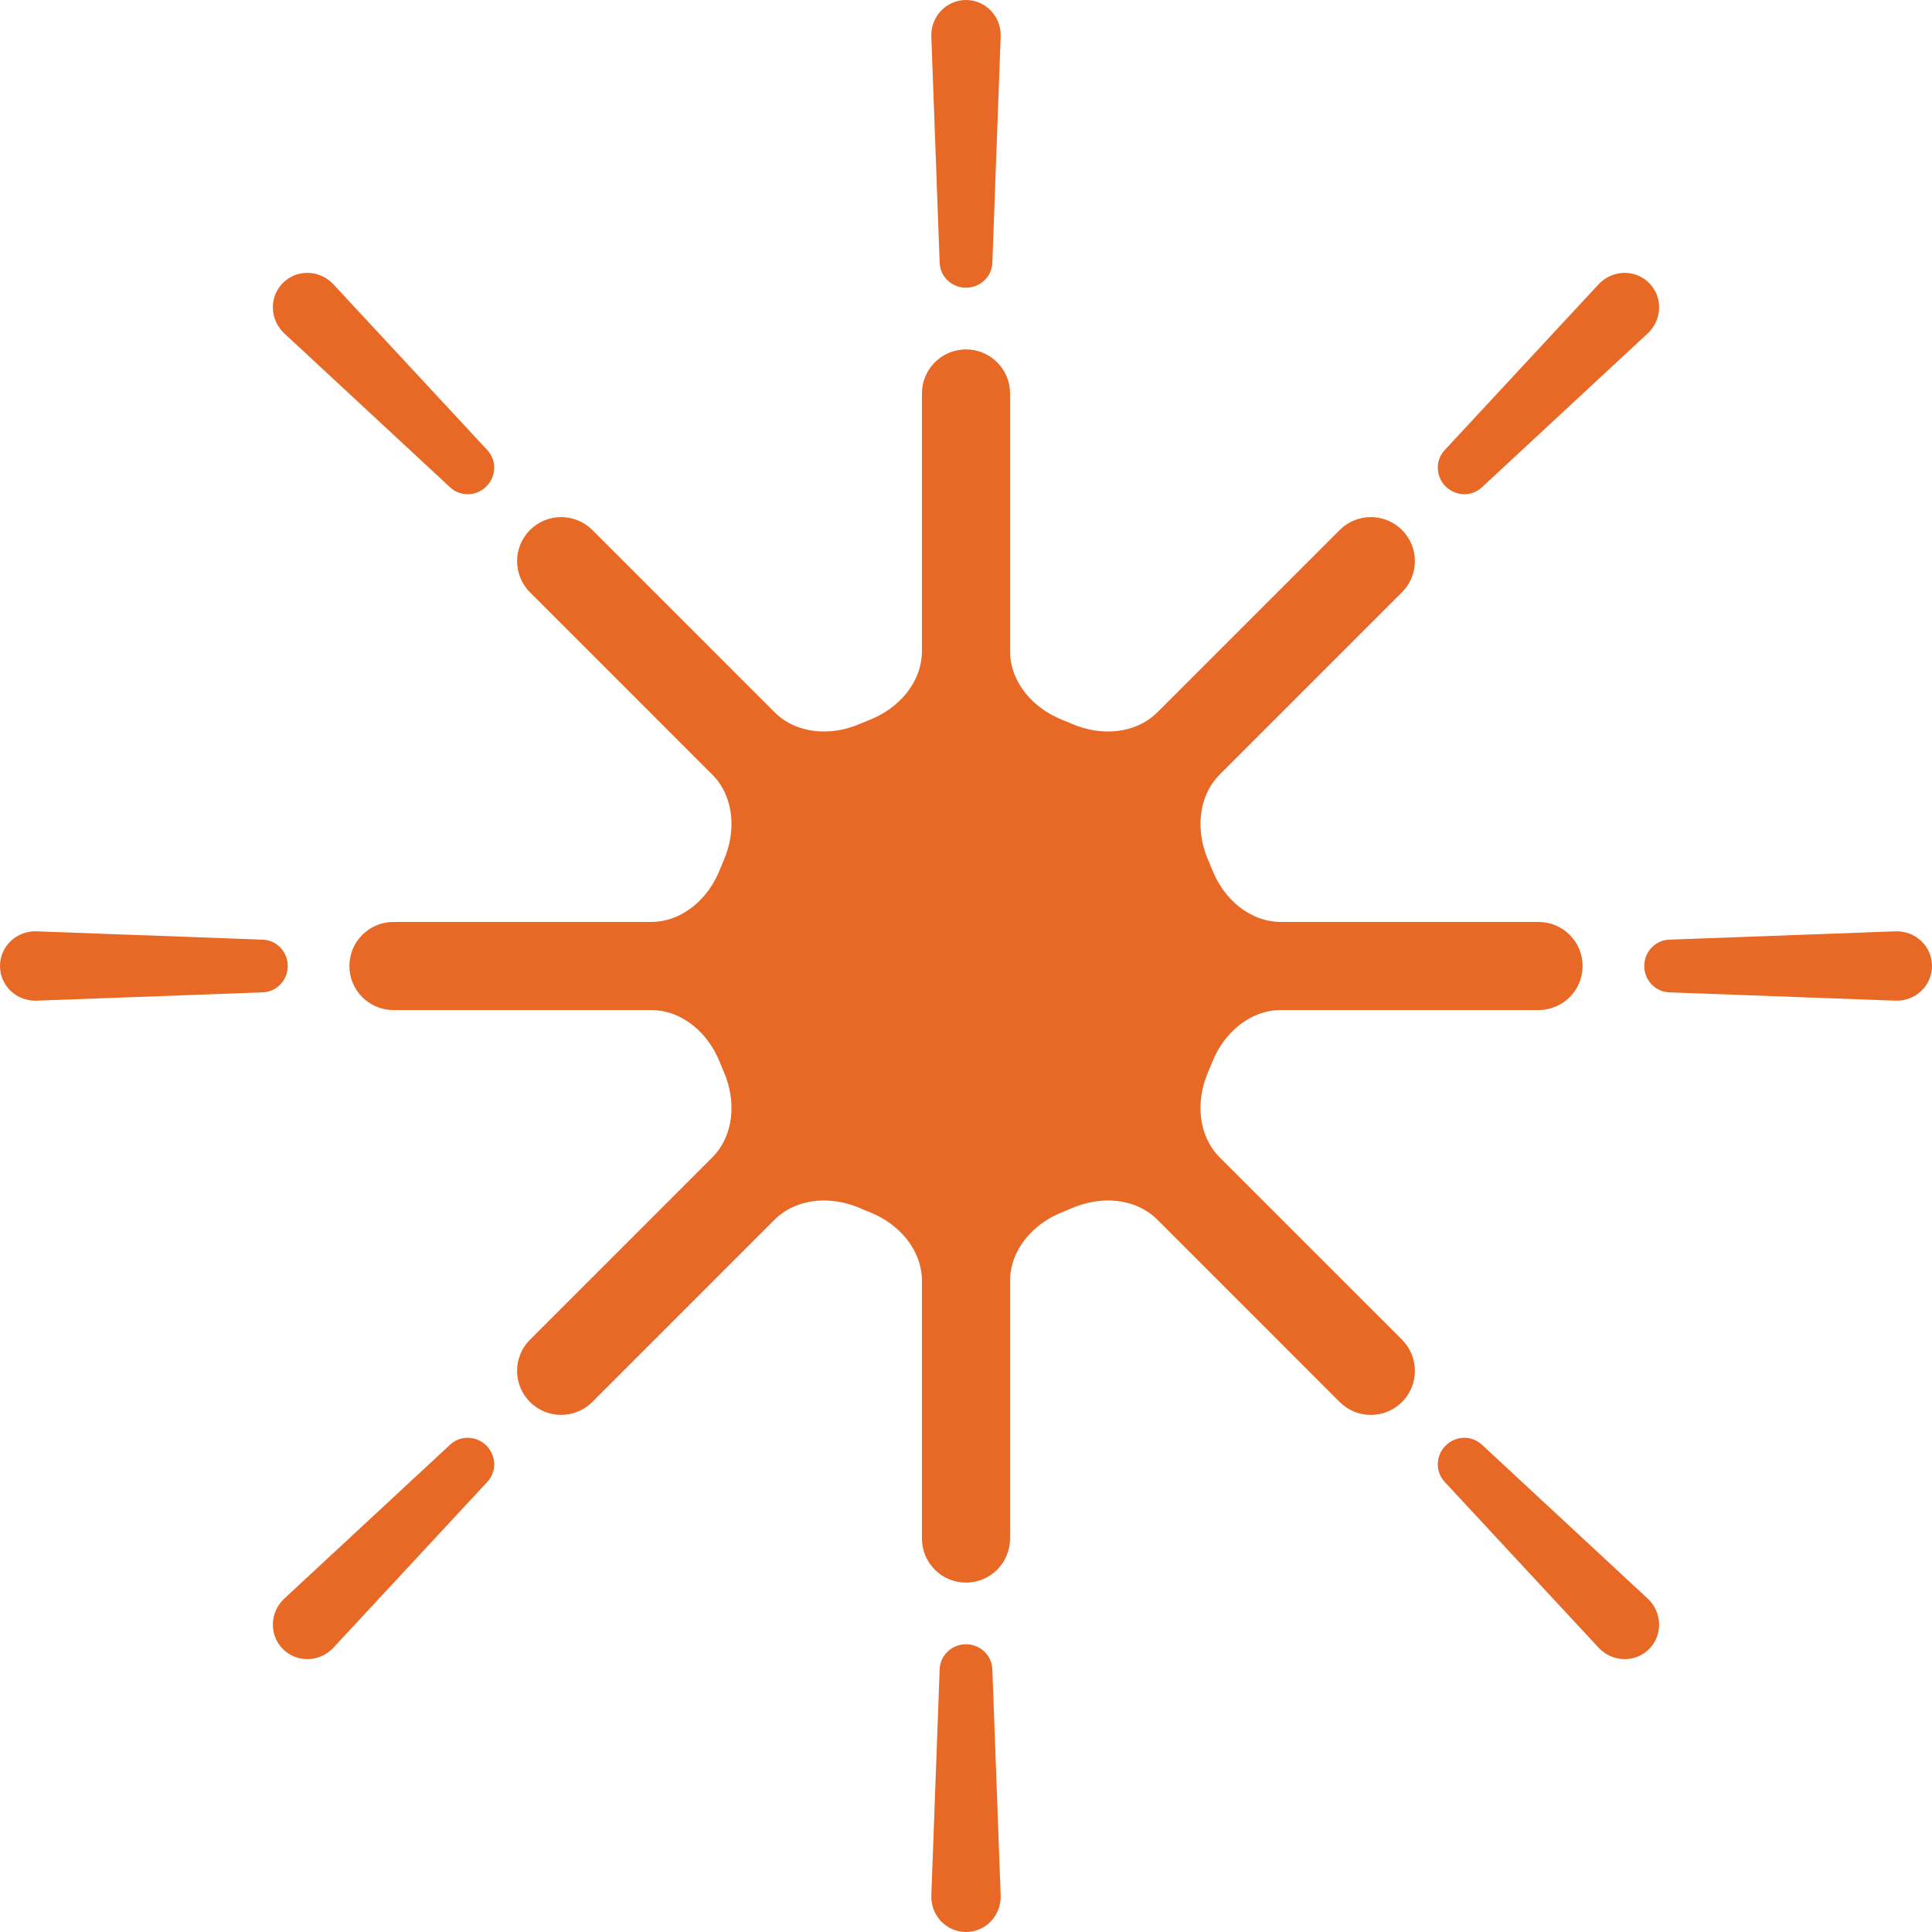 <svg width="90" height="90" viewBox="0 0 90 90" fill="none" xmlns="http://www.w3.org/2000/svg">
<g clip-path="url(#clip0_2577_3276)">
<path fill-rule="evenodd" clip-rule="evenodd" d="M42.948 18.328C42.948 17.195 43.867 16.277 45 16.277V16.277C46.133 16.277 47.051 17.195 47.051 18.328V30.322C47.051 31.787 48.13 33.001 49.494 33.536C49.64 33.593 49.785 33.654 49.928 33.716C51.27 34.303 52.891 34.207 53.926 33.171L62.409 24.689C63.21 23.888 64.509 23.888 65.31 24.689V24.689C66.112 25.49 66.112 26.789 65.31 27.59L56.828 36.072C55.792 37.108 55.696 38.728 56.283 40.071C56.346 40.214 56.406 40.359 56.464 40.506C56.999 41.87 58.213 42.948 59.678 42.948H71.671C72.805 42.948 73.723 43.867 73.723 45V45C73.723 46.133 72.805 47.052 71.671 47.052H59.678C58.213 47.052 56.999 48.13 56.464 49.494C56.406 49.64 56.346 49.785 56.283 49.929C55.696 51.271 55.793 52.891 56.828 53.927L65.311 62.409C66.112 63.21 66.112 64.509 65.311 65.311V65.311C64.509 66.112 63.21 66.112 62.409 65.311L53.927 56.828C52.891 55.793 51.271 55.696 49.929 56.283C49.785 56.346 49.64 56.407 49.494 56.464C48.13 56.999 47.051 58.213 47.051 59.678V71.672C47.051 72.805 46.133 73.723 45 73.723V73.723C43.867 73.723 42.948 72.805 42.948 71.672V59.678C42.948 58.213 41.87 56.999 40.506 56.464C40.359 56.407 40.214 56.346 40.07 56.283C38.728 55.696 37.108 55.793 36.072 56.828L27.591 65.31C26.79 66.111 25.491 66.111 24.689 65.31V65.31C23.888 64.509 23.888 63.21 24.689 62.408L33.171 53.927C34.207 52.891 34.303 51.271 33.716 49.929C33.653 49.785 33.593 49.64 33.536 49.494C33.001 48.13 31.787 47.052 30.321 47.052H18.328C17.195 47.052 16.276 46.133 16.276 45V45C16.276 43.867 17.195 42.948 18.328 42.948H30.321C31.787 42.948 33.001 41.87 33.536 40.506C33.593 40.36 33.654 40.215 33.716 40.071C34.303 38.729 34.207 37.108 33.171 36.073L24.69 27.591C23.888 26.79 23.888 25.491 24.69 24.689V24.689C25.491 23.888 26.79 23.888 27.591 24.689L36.073 33.171C37.109 34.207 38.729 34.303 40.071 33.716C40.215 33.654 40.359 33.593 40.506 33.536C41.87 33.001 42.948 31.787 42.948 30.322V18.328Z" fill="#E86825"/>
<path fill-rule="evenodd" clip-rule="evenodd" d="M77.757 46.227C77.104 46.203 76.596 45.654 76.596 45V45V45C76.596 44.346 77.104 43.797 77.757 43.773L88.293 43.385C89.219 43.351 90 44.074 90 45V45V45C90 45.926 89.219 46.649 88.293 46.615L77.757 46.227ZM67.342 22.658C67.803 23.12 68.549 23.149 69.028 22.705L76.754 15.533C77.434 14.902 77.476 13.836 76.82 13.18V13.18C76.164 12.524 75.098 12.566 74.467 13.246L67.295 20.972C66.85 21.451 66.88 22.197 67.342 22.658V22.658ZM45 13.404C45.654 13.404 46.203 12.896 46.227 12.243L46.615 1.707C46.649 0.781 45.926 0 45 0V0V0C44.074 0 43.351 0.781 43.385 1.707L43.773 12.243C43.797 12.896 44.346 13.404 45 13.404V13.404V13.404ZM22.658 22.658C23.12 22.197 23.149 21.451 22.705 20.972L15.533 13.246C14.902 12.566 13.836 12.524 13.18 13.18V13.18C12.524 13.836 12.566 14.902 13.246 15.533L20.972 22.705C21.451 23.149 22.197 23.12 22.658 22.658V22.658ZM12.243 43.773C12.896 43.797 13.404 44.346 13.404 45V45V45C13.404 45.654 12.896 46.203 12.243 46.227L1.707 46.615C0.781 46.649 0 45.926 0 45V45V45C0 44.074 0.781 43.351 1.707 43.385L12.243 43.773ZM22.658 67.342C22.197 66.88 21.451 66.85 20.972 67.295L13.246 74.467C12.566 75.098 12.524 76.164 13.18 76.82V76.82C13.836 77.476 14.902 77.434 15.533 76.754L22.705 69.028C23.149 68.549 23.12 67.803 22.658 67.342V67.342ZM45 76.596C44.346 76.596 43.797 77.104 43.773 77.757L43.385 88.293C43.351 89.219 44.074 90 45 90V90V90C45.926 90 46.649 89.219 46.615 88.293L46.227 77.757C46.203 77.104 45.654 76.596 45 76.596V76.596V76.596ZM67.342 67.342C66.88 67.803 66.85 68.549 67.295 69.028L74.467 76.754C75.098 77.434 76.164 77.476 76.82 76.82V76.82C77.476 76.164 77.434 75.098 76.754 74.467L69.028 67.295C68.549 66.85 67.803 66.88 67.342 67.342V67.342Z" fill="#E86825"/>
</g>
<defs>
<clipPath id="clip0_2577_3276">
<rect width="90" height="90" fill="white"/>
</clipPath>
</defs>
</svg>
